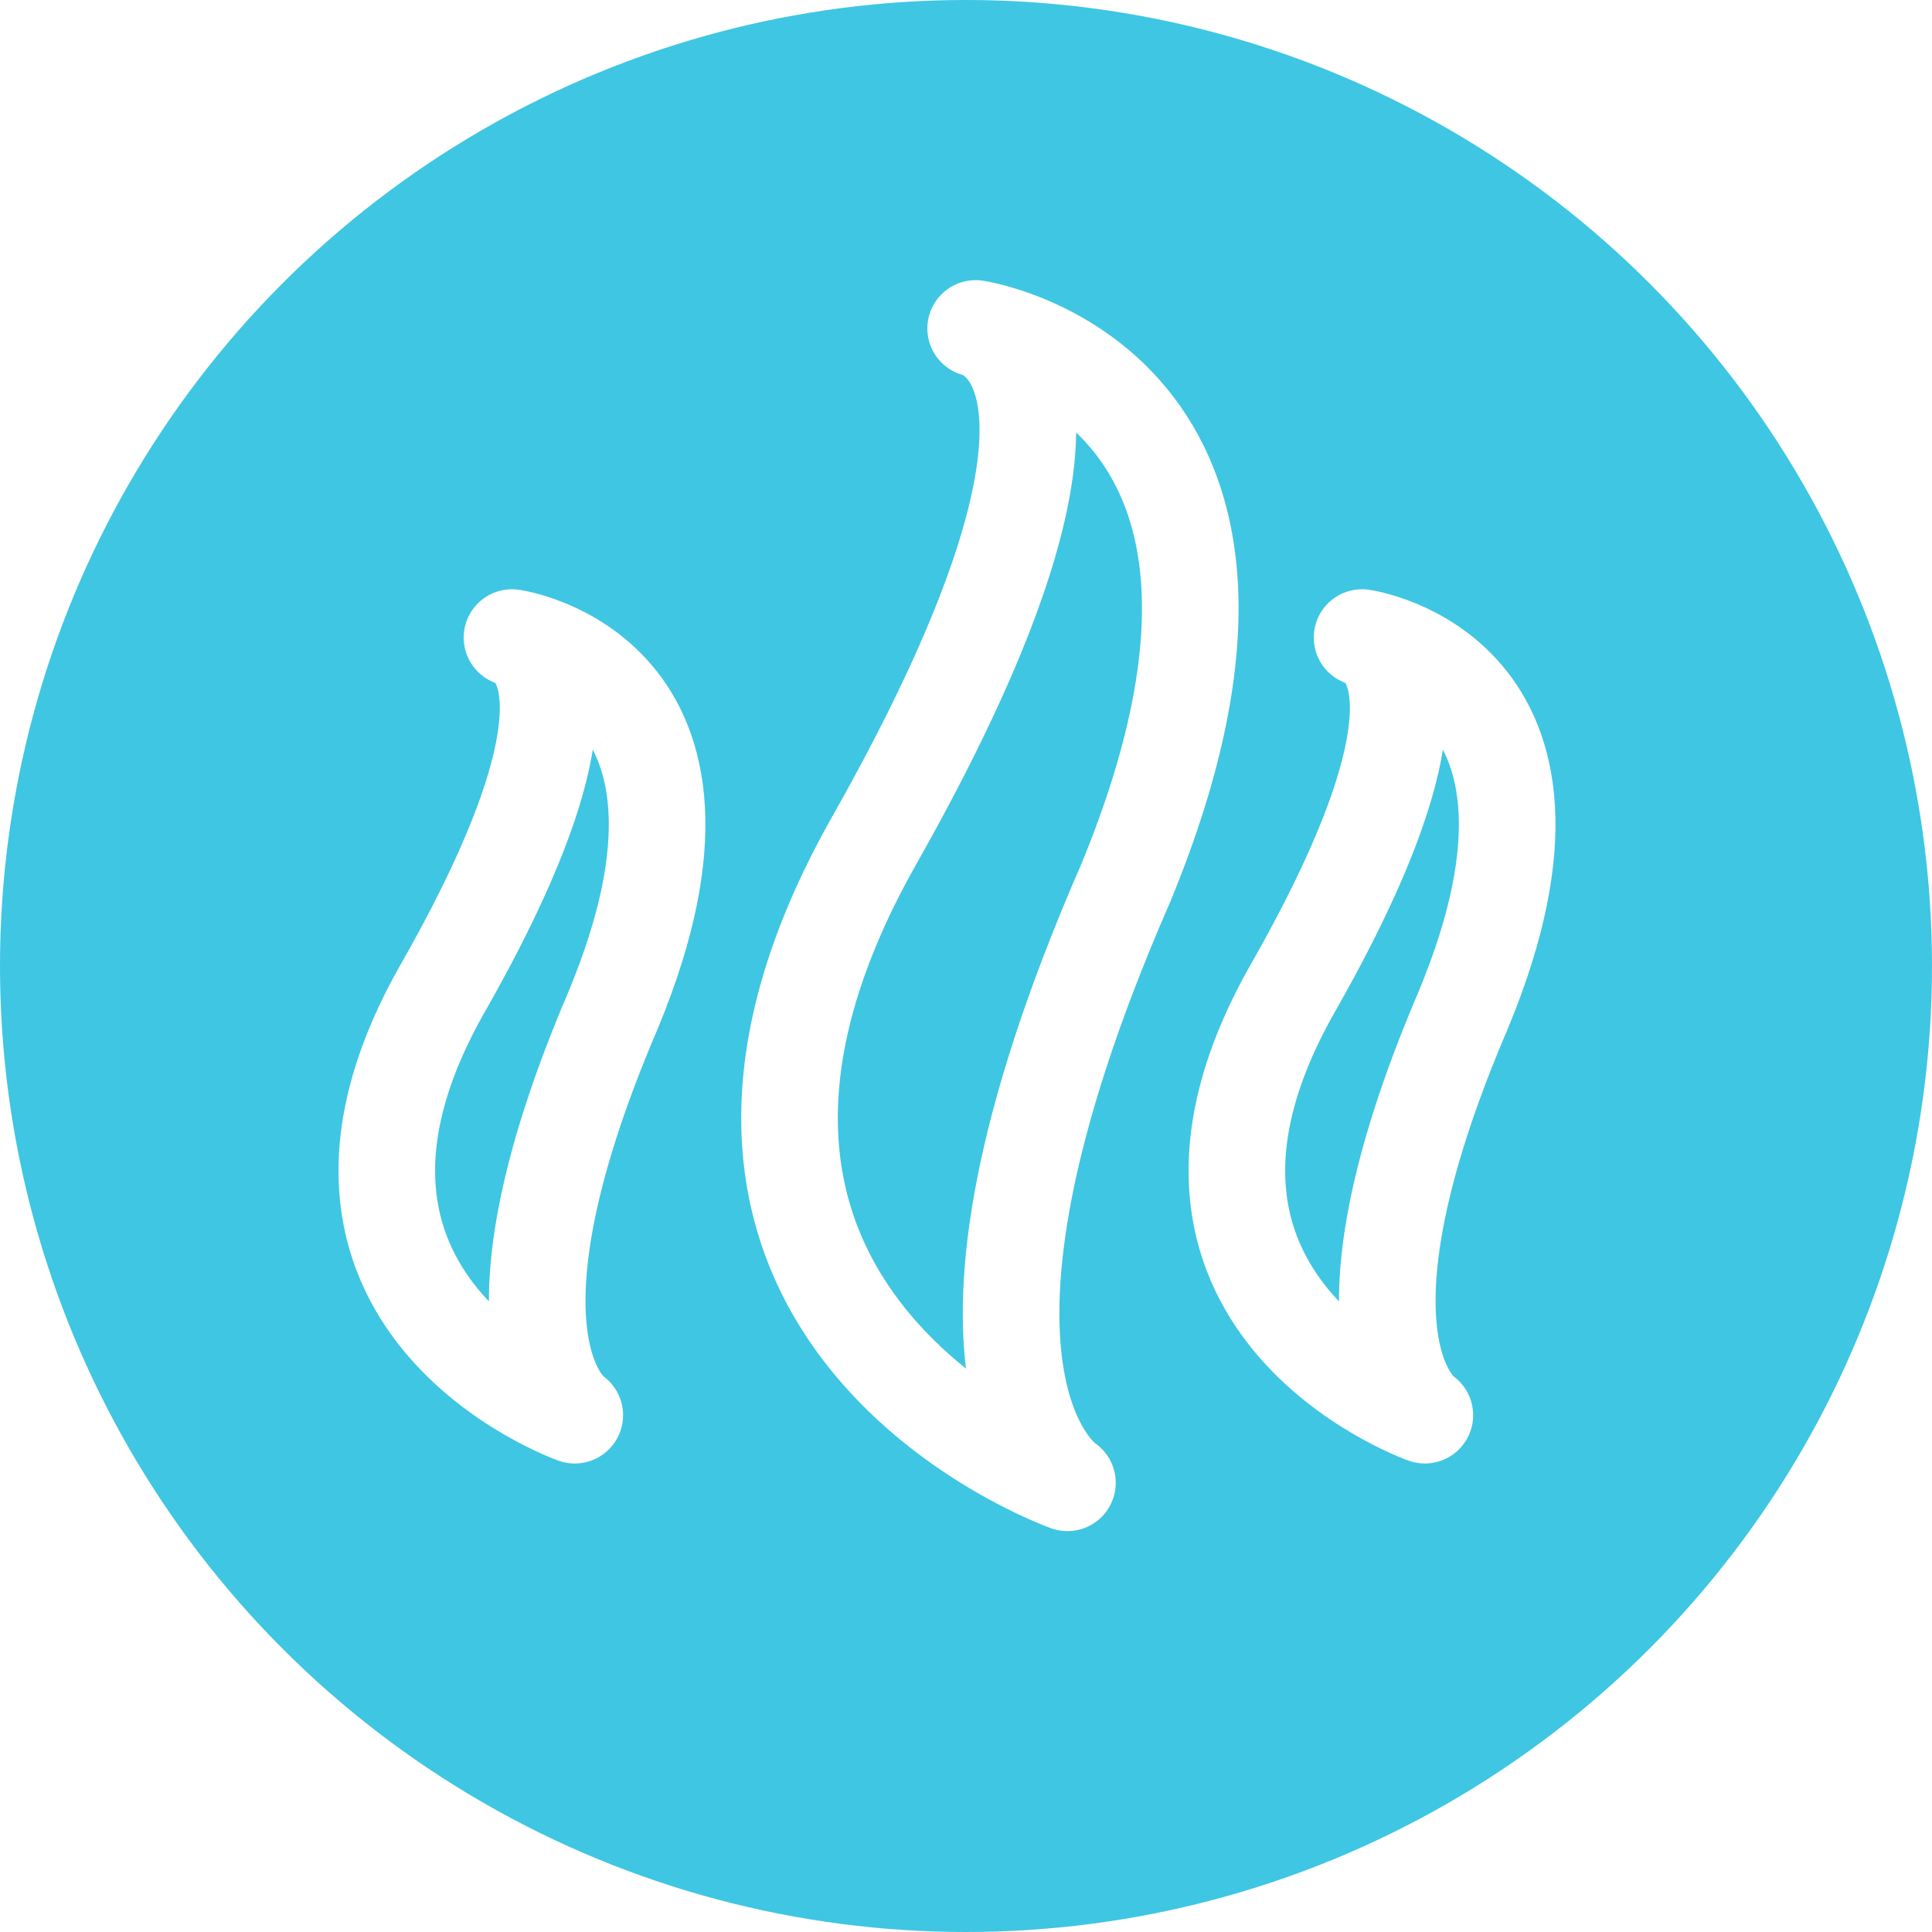 <?xml version="1.0" encoding="utf-8"?>
<!-- Generator: Adobe Illustrator 23.0.3, SVG Export Plug-In . SVG Version: 6.00 Build 0)  -->
<svg version="1.1" id="Layer_1" xmlns="http://www.w3.org/2000/svg" xmlns:xlink="http://www.w3.org/1999/xlink" x="0px" y="0px"
	 viewBox="0 0 40 40" style="enable-background:new 0 0 40 40;" xml:space="preserve">
<style type="text/css">
	.st0{clip-path:url(#SVGID_2_);fill:#3FC6E3;}
	.st1{clip-path:url(#SVGID_4_);enable-background:new    ;}
	.st2{clip-path:url(#SVGID_6_);}
	
		.st3{clip-path:url(#SVGID_8_);fill:none;stroke:#FFFFFF;stroke-width:2;stroke-linecap:round;stroke-linejoin:round;stroke-miterlimit:10;}
</style>
<g>
	<g>
		<defs>
			<circle id="SVGID_1_" cx="20" cy="20" r="20"/>
		</defs>
		<clipPath id="SVGID_2_">
			<use xlink:href="#SVGID_1_"  style="overflow:visible;"/>
		</clipPath>
		<rect x="-5" y="-5" class="st0" width="50" height="50"/>
	</g>
</g>
<g>
	<g>
		<defs>
			<rect id="SVGID_3_" x="6.1" y="5.1" width="27.1" height="27.1"/>
		</defs>
		<clipPath id="SVGID_4_">
			<use xlink:href="#SVGID_3_"  style="overflow:visible;"/>
		</clipPath>
		<g class="st1">
			<g>
				<g>
					<defs>
						<rect id="SVGID_5_" x="3" y="4" width="33" height="29"/>
					</defs>
					<clipPath id="SVGID_6_">
						<use xlink:href="#SVGID_5_"  style="overflow:visible;"/>
					</clipPath>
					<g class="st2">
						<g>
							<defs>
								<rect id="SVGID_7_" x="6" y="5" width="28" height="28"/>
							</defs>
							<clipPath id="SVGID_8_">
								<use xlink:href="#SVGID_7_"  style="overflow:visible;"/>
							</clipPath>
							<path class="st3" d="M29.5,29.3c0,0-6.5-2.3-2.7-8.9c3.8-6.7,1.4-7.2,1.4-7.2s5,0.7,2.1,7.7C27.3,27.9,29.5,29.3,29.5,29.3z
								 M11.9,29.3c0,0-6.5-2.3-2.7-8.9c3.8-6.7,1.4-7.2,1.4-7.2s5,0.7,2.1,7.7C9.7,27.9,11.9,29.3,11.9,29.3z M22.1,30.7
								c0,0-9.6-3.4-4-13.3s2.1-10.6,2.1-10.6s7.4,1.1,3.1,11.5C18.8,28.6,22.1,30.7,22.1,30.7z"/>
						</g>
					</g>
				</g>
			</g>
		</g>
	</g>
</g>
</svg>

